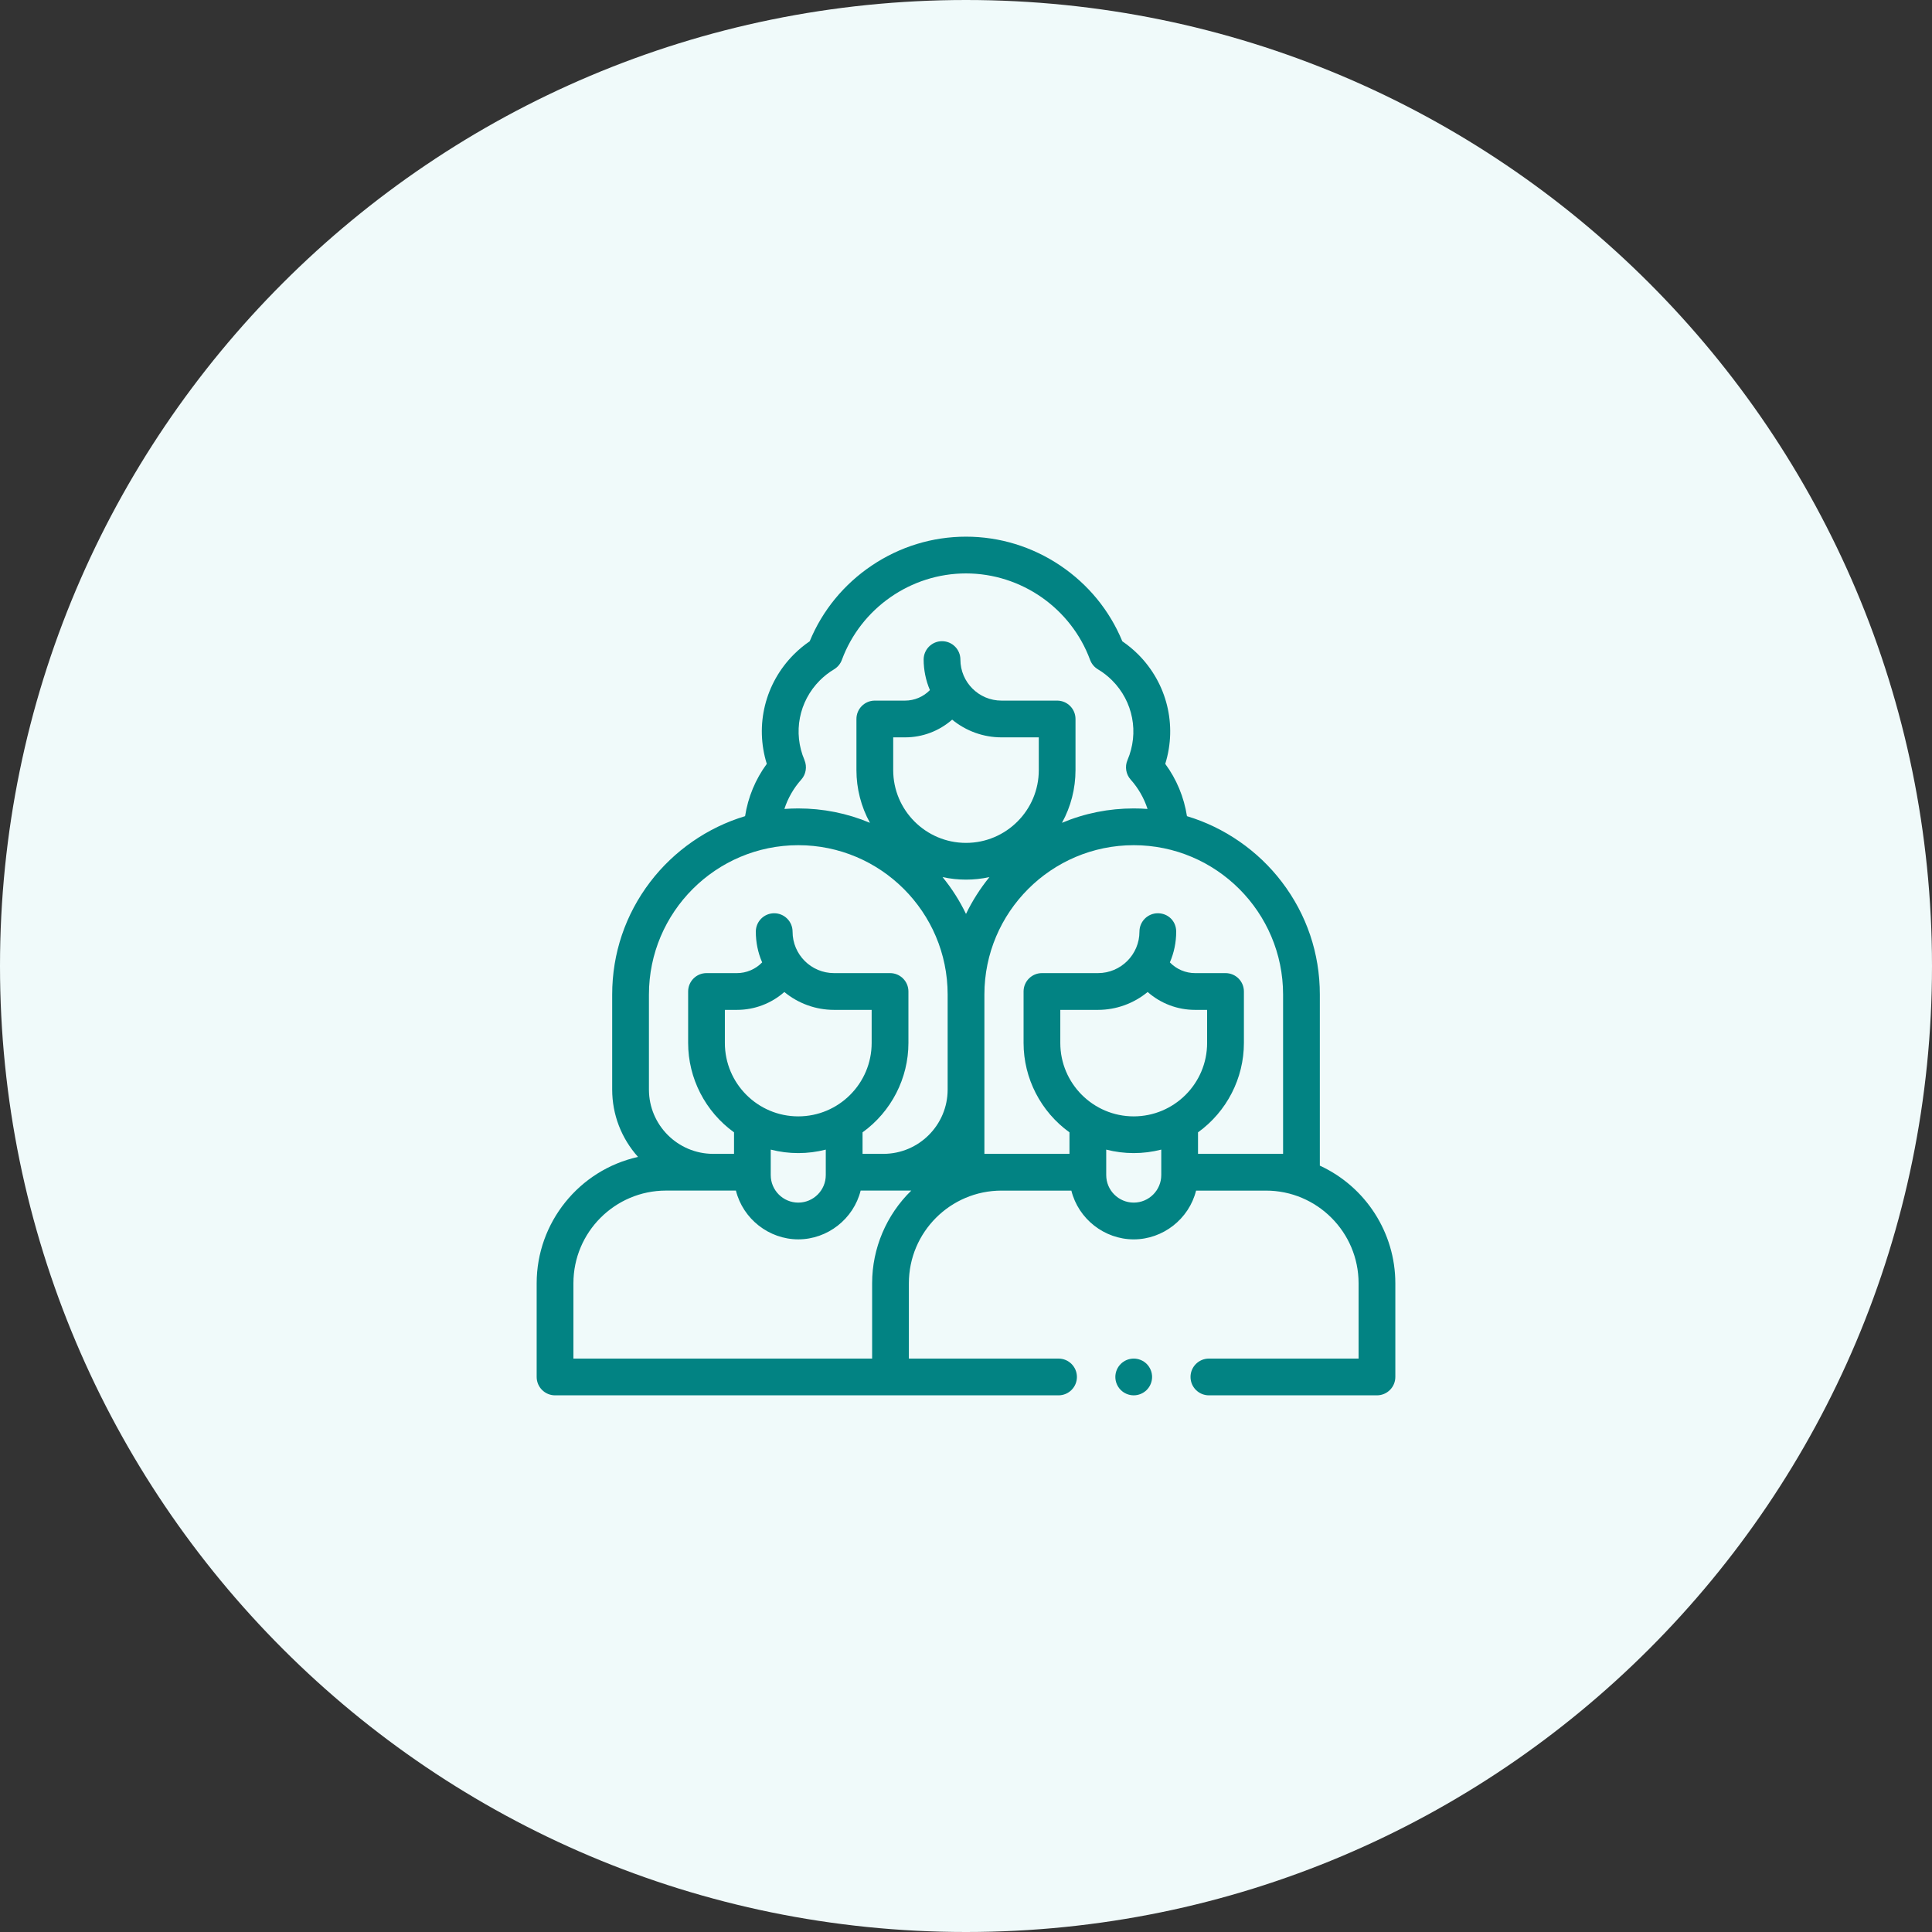 <svg width="90" height="90" viewBox="0 0 90 90" fill="none" xmlns="http://www.w3.org/2000/svg">
<rect x="0" y="0" width="90" height="90" fill="#333333" stroke="none"/>
<path d="M0 45C0 20.147 20.147 0 45 0C69.853 0 90 20.147 90 45C90 69.853 69.853 90 45 90C20.147 90 0 69.853 0 45Z" fill="#F0FAFA"/>
<g clip-path="url(#clip0_16534_4019)">
<g clip-path="url(#clip1_16534_4019)">
<path d="M61.483 54.3V46.328C61.483 44.418 60.872 42.605 59.714 41.086C58.605 39.629 57.036 38.542 55.293 38.02C55.157 37.139 54.809 36.299 54.282 35.584C54.844 33.777 54.362 31.826 53.019 30.483C52.793 30.258 52.545 30.053 52.282 29.873C51.691 28.439 50.692 27.22 49.393 26.346C48.083 25.465 46.564 25 45 25C43.436 25 41.917 25.465 40.609 26.346C39.31 27.22 38.31 28.439 37.719 29.873C37.456 30.052 37.208 30.258 36.983 30.483C35.64 31.826 35.157 33.777 35.72 35.584C35.193 36.299 34.844 37.139 34.709 38.02C32.966 38.542 31.397 39.629 30.287 41.086C29.13 42.605 28.518 44.418 28.518 46.328V50.756C28.518 51.919 28.945 53.028 29.722 53.894C26.977 54.503 25 56.956 25 59.778V64.144C25 64.616 25.384 65 25.856 65H49.311C49.784 65 50.167 64.616 50.167 64.144C50.167 63.672 49.784 63.288 49.311 63.288H42.339V59.778C42.339 57.398 44.275 55.463 46.654 55.463H49.908C50.237 56.783 51.448 57.735 52.813 57.735C54.178 57.735 55.389 56.783 55.718 55.463H58.973C61.352 55.463 63.288 57.399 63.288 59.778V63.288H56.315C55.843 63.288 55.459 63.672 55.459 64.144C55.459 64.616 55.843 65 56.315 65H64.144C64.616 65 65 64.616 65 64.144V59.778C65 57.429 63.621 55.284 61.483 54.3ZM49.394 47.044H51.148C51.991 47.044 52.811 46.749 53.462 46.211C54.073 46.749 54.854 47.044 55.668 47.044H56.232V48.586C56.232 50.472 54.698 52.005 52.812 52.005C50.927 52.005 49.393 50.472 49.393 48.586V47.044H49.394ZM55.808 52.749C57.147 51.784 57.946 50.23 57.946 48.585V46.187C57.946 45.714 57.562 45.331 57.09 45.331H55.669C55.227 45.331 54.803 45.149 54.497 44.832C54.693 44.377 54.792 43.895 54.792 43.399C54.792 42.904 54.409 42.543 53.936 42.543C53.464 42.543 53.08 42.927 53.08 43.399C53.08 44.465 52.214 45.331 51.149 45.331H48.538C48.066 45.331 47.682 45.714 47.682 46.187V48.585C47.682 50.23 48.481 51.784 49.82 52.749V53.751H45.857V46.329C45.857 42.493 48.978 39.372 52.814 39.372C56.65 39.372 59.771 42.493 59.771 46.329V53.751H55.808V52.75V52.749ZM46.093 40.858C45.662 41.387 45.296 41.963 45 42.574C44.705 41.962 44.339 41.386 43.907 40.858C44.626 41.016 45.374 41.016 46.093 40.858ZM37.477 35.409C36.931 34.133 37.212 32.675 38.193 31.694C38.391 31.497 38.613 31.323 38.853 31.18C39.02 31.079 39.15 30.924 39.217 30.741C40.107 28.331 42.43 26.712 44.999 26.712C47.568 26.712 49.893 28.331 50.781 30.741C50.849 30.924 50.978 31.08 51.146 31.18C51.386 31.323 51.608 31.496 51.806 31.694C52.787 32.675 53.068 34.133 52.522 35.409C52.391 35.714 52.451 36.072 52.672 36.318C53.023 36.709 53.293 37.179 53.457 37.684C53.239 37.668 53.023 37.66 52.812 37.66C51.653 37.66 50.53 37.885 49.471 38.33C49.884 37.58 50.101 36.736 50.101 35.876V33.493C50.101 33.021 49.718 32.637 49.245 32.637H46.652C45.598 32.637 44.739 31.78 44.739 30.725C44.739 30.253 44.356 29.869 43.883 29.869C43.411 29.869 43.027 30.253 43.027 30.725C43.027 31.198 43.125 31.696 43.319 32.147C43.016 32.459 42.598 32.637 42.163 32.637H40.752C40.279 32.637 39.896 33.021 39.896 33.493V35.876C39.896 36.736 40.113 37.58 40.526 38.33C39.467 37.886 38.344 37.66 37.184 37.66C36.974 37.66 36.757 37.669 36.54 37.684C36.703 37.18 36.974 36.71 37.325 36.318C37.546 36.072 37.605 35.714 37.475 35.409H37.477ZM41.609 34.349H42.164C42.972 34.349 43.747 34.056 44.355 33.524C45.002 34.056 45.816 34.349 46.654 34.349H48.391V35.875C48.391 37.744 46.87 39.265 45 39.265C43.13 39.265 41.609 37.745 41.609 35.875V34.349ZM35.904 54.74V53.553C36.745 53.77 37.629 53.77 38.468 53.553V54.74C38.468 55.447 37.893 56.022 37.186 56.022C36.479 56.022 35.904 55.447 35.904 54.74ZM33.767 47.044H34.331C35.145 47.044 35.926 46.749 36.537 46.211C37.189 46.749 38.008 47.044 38.851 47.044H40.605V48.586C40.605 50.472 39.072 52.005 37.186 52.005C35.3 52.005 33.767 50.472 33.767 48.586V47.044ZM37.187 57.734C38.551 57.734 39.763 56.782 40.092 55.462H42.451C41.289 56.595 40.627 58.156 40.627 59.777V63.287H26.712V59.777C26.712 57.398 28.648 55.462 31.027 55.462H34.282C34.61 56.782 35.822 57.734 37.187 57.734ZM41.149 53.751H40.181V52.749C41.52 51.784 42.318 50.23 42.318 48.585V46.187C42.318 45.714 41.935 45.331 41.462 45.331H38.852C37.787 45.331 36.921 44.465 36.921 43.399C36.921 42.927 36.537 42.543 36.065 42.543C35.592 42.543 35.209 42.927 35.209 43.399C35.209 43.896 35.307 44.377 35.504 44.832C35.197 45.149 34.773 45.331 34.332 45.331H32.912C32.44 45.331 32.056 45.714 32.056 46.187V48.585C32.056 50.23 32.855 51.784 34.194 52.749V53.751H33.225C31.573 53.751 30.23 52.408 30.23 50.756V46.329C30.23 42.493 33.352 39.372 37.188 39.372C41.023 39.372 44.145 42.493 44.145 46.329V50.756C44.145 52.408 42.802 53.751 41.15 53.751H41.149ZM54.096 54.74C54.096 55.447 53.521 56.022 52.814 56.022C52.107 56.022 51.532 55.447 51.532 54.74V53.553C52.373 53.77 53.257 53.77 54.096 53.553V54.74Z" fill="#028383"/>
<path d="M52.813 63.288C52.588 63.288 52.367 63.379 52.208 63.539C52.048 63.698 51.957 63.918 51.957 64.144C51.957 64.37 52.048 64.59 52.208 64.75C52.367 64.909 52.587 65 52.813 65C53.039 65 53.259 64.909 53.418 64.75C53.577 64.591 53.669 64.37 53.669 64.144C53.669 63.918 53.577 63.697 53.419 63.539C53.259 63.379 53.039 63.288 52.813 63.288Z" fill="#028383"/>
</g>
</g>
<defs>
<clipPath id="clip0_16534_4019">
<rect width="40" height="40" fill="white" transform="translate(25 25)"/>
</clipPath>
<clipPath id="clip1_16534_4019">
<rect width="40" height="40" fill="white" transform="translate(25 25)"/>
</clipPath>
</defs>
</svg>
